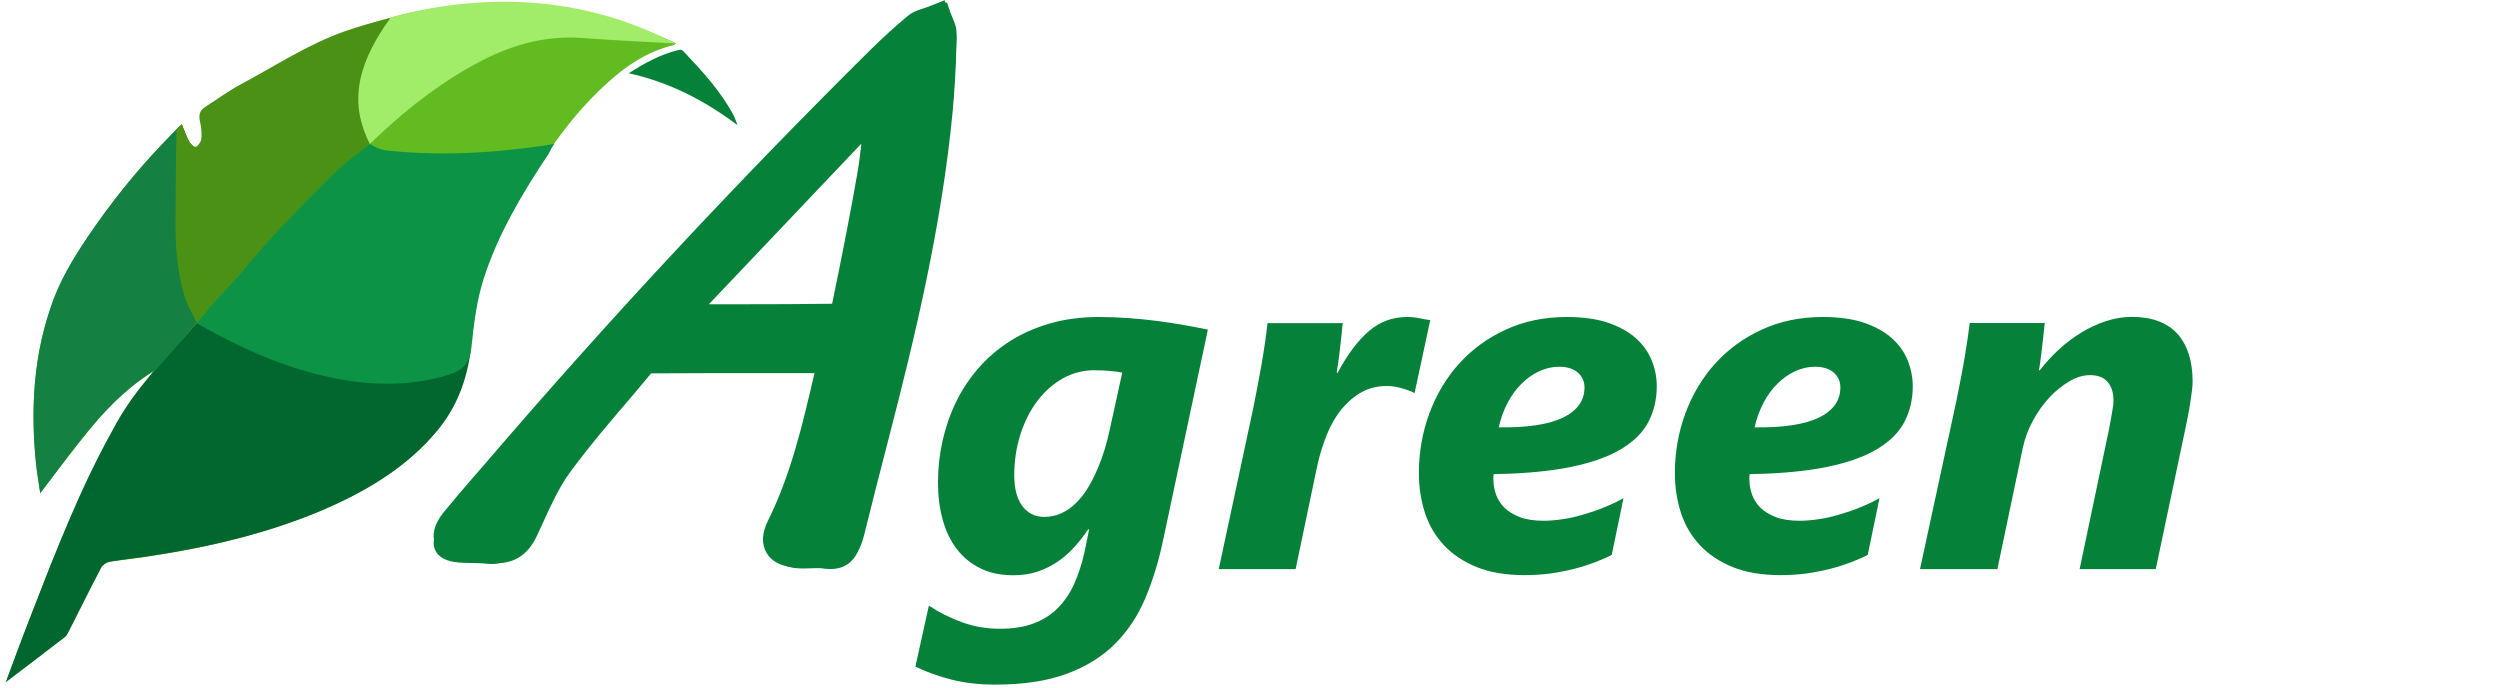 <?xml version="1.0" encoding="utf-8"?>
<!-- Generator: Adobe Illustrator 27.3.1, SVG Export Plug-In . SVG Version: 6.00 Build 0)  -->
<svg version="1.1" id="Layer_1" xmlns="http://www.w3.org/2000/svg" xmlns:xlink="http://www.w3.org/1999/xlink" x="0px" y="0px"
	 viewBox="0 0 200 55" style="enable-background:new 0 0 200 55;" xml:space="preserve">
<style type="text/css">
	.st0{fill:#62BB21;}
	.st1{fill:#05813A;}
	.st2{fill:#A1ED69;}
	.st3{fill:#01672E;}
	.st4{fill:#148042;}
	.st5{fill:#4A9116;}
	.st6{fill:#0C9346;}
	.st7{display:none;}
	.st8{display:inline;fill:#05813A;}
</style>
<g>
	<path class="st0" d="M14.54,9.95c0.21,0.52,0.36,0.97,0.59,1.38c0.14,0.25,0.4,0.42,0.61,0.63c0.17-0.24,0.45-0.48,0.48-0.74
		c0.05-0.47-0.01-0.97-0.11-1.43c-0.12-0.53-0.01-0.92,0.45-1.21c0.92-0.59,1.8-1.24,2.75-1.75c2.78-1.48,5.44-3.21,8.42-4.3
		c8.52-3.13,16.96-3.13,25.35,0.48c0.33,0.14,0.64,0.29,1.02,0.47c-0.1,0.08-0.15,0.1-0.25,0.14c-2.05,0.49-3.74,1.63-5.27,3.02
		c-3.2,2.89-5.49,6.46-7.52,10.21c-1.25,2.31-2.43,4.66-2.89,7.28c-0.29,1.66-0.44,3.35-0.75,5.01c-0.67,3.6-2.82,6.22-5.69,8.33
		c-3.55,2.61-7.57,4.17-11.77,5.35c-3.67,1.03-7.42,1.66-11.2,2.11C8.38,44.98,8.17,45.1,8,45.44c-0.83,1.69-1.69,3.38-2.55,5.06
		c-0.08,0.16-0.15,0.35-0.28,0.45c-1.51,1.17-3.03,2.32-4.63,3.42c3.27-8.51,6.16-17.19,11.73-24.68c-1.94,1.17-3.52,2.7-4.91,4.43
		c-1.38,1.71-2.71,3.45-4.15,5.29C3.1,38.61,2.97,37.9,2.9,37.18c-0.51-4.99-0.2-9.88,1.96-14.49c0.7-1.5,1.61-2.92,2.55-4.29
		C9.47,15.4,11.79,12.61,14.54,9.95z"/>
	<path class="st1" d="M59,10.01c-2.65-1.98-5.44-3.43-8.7-4.15c1.3-0.83,2.54-1.51,3.98-1.86c0.15-0.04,0.24-0.06,0.44,0.15
		c1.5,1.59,2.98,3.19,4,5.14C58.83,9.53,58.91,9.78,59,10.01z"/>
</g>
<g>
	<path class="st2" d="M29.54,11.56C28.42,9,28.01,6.34,29.14,3.69c0.44-1.02,0.98-2.01,2.03-2.25c0.08-0.02,0.56-0.19,0.89-0.27
		c7.27-1.76,14.45-1.36,21.2,1.93c0.24,0.11,0.63,0.27,0.83,0.38c-2.45-0.13-5.07-0.26-7.53-0.44c-2.84-0.21-5.46,0.5-7.96,1.78
		c-3.07,1.58-5.78,3.66-8.29,6.01C30.09,11.04,29.86,11.25,29.54,11.56z"/>
</g>
<g>
	<path class="st3" d="M2.48,49.21c1.97-5.03,3.85-9.99,6.5-14.75c1.85-3.56,4.4-5.87,6.76-8.61c0.27-0.33,0.49-0.15,0.75-0.04
		c2.8,1.17,5.68,2.06,8.66,2.6c4.12,0.75,8.22,0.87,12.27-0.44c0.06-0.02,0.11-0.01,0.25-0.03c-0.3,2.4-1.11,4.62-2.68,6.5
		c-2.32,2.79-5.31,4.64-8.56,6.09c-4.73,2.11-9.72,3.25-14.81,4.01c-0.95,0.14-1.9,0.23-2.84,0.4c-0.25,0.05-0.56,0.25-0.68,0.47
		c-0.88,1.67-1.71,3.37-2.57,5.05c-0.09,0.18-0.18,0.38-0.32,0.49c-1.57,1.22-3.16,2.42-4.75,3.63C1.12,52.8,1.78,50.99,2.48,49.21z
		"/>
</g>
<g>
	<g>
		<path class="st4" d="M14.54,9.95c0.2,0.49,0.36,0.95,0.57,1.35c0.13,0.24,0.31,0.57,0.53,0.62c0.17,0.04,0.43-0.27,0.63-0.41
			c-0.23,2.9-0.13,5.88,0.19,8.85c0.13,1.19,0.32,2.38,0.44,3.57c0.03,0.25-0.04,0.58-0.2,0.77c-1.26,1.48-2.55,2.97-3.84,4.45
			c-0.13,0.15-0.27,0.34-0.44,0.45c-2.81,1.73-4.87,4.16-6.84,6.73c-0.75,0.99-1.5,1.99-2.36,3.14c-0.12-0.85-0.25-1.55-0.33-2.26
			c-0.48-4.53-0.2-8.97,1.39-13.28C5.07,21.85,6.28,20,7.53,18.2c1.19-1.71,2.47-3.34,3.84-4.91c0.87-1,1.8-1.96,2.72-2.92
			c0.06-0.06,0.12-0.12,0.18-0.18C14.32,10.15,14.36,10.1,14.54,9.95z"/>
	</g>
	<path class="st5" d="M15.74,25.85c0,0-0.05-0.1-0.05-0.1c-0.35-0.76-0.72-1.39-0.93-2.06c-0.6-1.98-0.74-4.02-0.72-6.07
		c0.02-2.51,0.02-4.77,0.08-7.28c0,0,0,0,0,0c0.01-0.01-0.01,0,0.04-0.04c0.13-0.12,0.25-0.24,0.39-0.34
		c0.17,0.39,0.34,0.9,0.53,1.27c0.1,0.19,0.23,0.31,0.39,0.45c0.1,0.09,0.27,0.08,0.35-0.03c0.14-0.18,0.28-0.36,0.29-0.55
		c0.03-0.44,0-0.92-0.11-1.37c-0.13-0.53-0.02-0.9,0.45-1.2c0.93-0.59,1.8-1.24,2.75-1.75c2.78-1.48,5.42-3.24,8.42-4.29
		c1.15-0.4,2.34-0.73,3.61-1.05c-2.28,3.16-3.54,6.41-1.64,10.08c0,0,0,0,0,0C24.32,15.65,20.25,20.85,15.74,25.85z"/>
</g>
<g>
	<path class="st6" d="M15.73,25.85c1.17-1.4,2.37-2.72,3.54-4.01c2.32-2.82,4.81-5.36,7.44-7.95c0.27-0.29,0.6-0.53,0.9-0.8
		c0.49-0.44,1.98-1.58,1.98-1.58s0.64,0.45,1.28,0.52c4.38,0.48,8.75,0.21,13.1-0.45c0.11-0.02,0.16-0.03,0.38-0.1
		c-0.21,0.31-0.32,0.56-0.45,0.81c-2.11,3.17-4.08,6.44-5.23,10.09c-0.54,1.72-0.77,3.56-0.95,5.37c-0.13,1.24-0.61,1.86-1.81,2.23
		c-3.34,1.02-6.68,0.87-10.02,0.09c-3.47-0.81-6.69-2.26-9.77-4C16.05,26.03,15.84,25.92,15.73,25.85z"/>
</g>
<g class="st7">
	<polygon class="st8" points="4.97,54.77 178.27,54.77 199.19,0.04 51.03,0.04 53.45,0.88 197.89,0.95 177.28,53.92 6.23,53.92 	"/>
</g>
<g>
	<path class="st1" d="M93.06,43.16c-0.36,1.72-0.84,3.29-1.44,4.71c-0.6,1.42-1.42,2.64-2.44,3.66c-1.03,1.02-2.31,1.81-3.86,2.38
		c-1.55,0.57-3.45,0.86-5.71,0.86c-1.24,0-2.39-0.13-3.44-0.39c-1.05-0.26-2.03-0.61-2.94-1.05l1.08-4.88
		c0.81,0.54,1.69,0.98,2.65,1.33c0.96,0.35,1.97,0.52,3.04,0.52c1,0,1.87-0.13,2.62-0.4c0.75-0.27,1.4-0.67,1.94-1.19
		c0.54-0.53,1-1.18,1.35-1.95c0.36-0.78,0.65-1.67,0.87-2.68l0.35-1.73h-0.08c-0.33,0.5-0.7,0.97-1.1,1.41
		c-0.4,0.44-0.84,0.83-1.32,1.16c-0.48,0.33-1.01,0.6-1.6,0.8c-0.58,0.2-1.24,0.3-1.97,0.3c-1,0-1.87-0.18-2.62-0.55
		c-0.75-0.37-1.38-0.87-1.88-1.53c-0.51-0.65-0.89-1.44-1.14-2.35c-0.26-0.91-0.38-1.92-0.38-3.02c0-1.1,0.12-2.19,0.36-3.28
		c0.24-1.08,0.59-2.11,1.07-3.1c0.47-0.98,1.07-1.89,1.79-2.72c0.72-0.83,1.55-1.55,2.51-2.16c0.95-0.61,2.03-1.09,3.22-1.43
		c1.19-0.35,2.51-0.52,3.94-0.52c0.79,0,1.59,0.03,2.37,0.09s1.56,0.13,2.31,0.23c0.75,0.1,1.46,0.21,2.14,0.33
		c0.68,0.12,1.31,0.24,1.88,0.36L93.06,43.16z M88.76,29.67c-0.39-0.03-0.8-0.05-1.24-0.05c-0.88,0-1.71,0.22-2.49,0.65
		c-0.78,0.44-1.45,1.03-2.03,1.79c-0.58,0.76-1.03,1.65-1.36,2.67c-0.33,1.03-0.5,2.13-0.5,3.31c0,0.47,0.05,0.91,0.14,1.32
		c0.1,0.4,0.25,0.75,0.45,1.05c0.21,0.29,0.46,0.53,0.76,0.69c0.3,0.17,0.65,0.25,1.05,0.25c0.51,0,0.98-0.1,1.41-0.31
		c0.43-0.2,0.82-0.48,1.17-0.84c0.35-0.35,0.67-0.76,0.94-1.22c0.28-0.46,0.52-0.95,0.74-1.46c0.22-0.51,0.41-1.03,0.57-1.56
		c0.16-0.53,0.29-1.03,0.39-1.5l1.02-4.65C89.49,29.75,89.15,29.7,88.76,29.67z"/>
	<path class="st1" d="M113.17,31.43h-0.04c-0.27-0.14-0.61-0.27-1.03-0.38c-0.42-0.12-0.8-0.17-1.16-0.17
		c-0.76,0-1.44,0.17-2.04,0.51c-0.6,0.34-1.13,0.8-1.6,1.37c-0.46,0.58-0.85,1.25-1.16,2.03c-0.31,0.78-0.57,1.6-0.76,2.47
		l-1.73,8.27H97.5l2.69-12.55c0.13-0.6,0.25-1.22,0.37-1.86c0.12-0.64,0.24-1.27,0.35-1.89c0.11-0.62,0.2-1.22,0.29-1.8
		c0.08-0.58,0.15-1.1,0.2-1.58h6.02c-0.04,0.37-0.08,0.76-0.12,1.15c-0.05,0.4-0.09,0.78-0.13,1.14c-0.05,0.37-0.09,0.7-0.13,0.99
		c-0.05,0.29-0.08,0.53-0.11,0.69h0.08c0.79-1.47,1.63-2.59,2.51-3.34c0.88-0.75,1.89-1.12,3.05-1.12c0.33,0,0.66,0.03,0.98,0.1
		c0.32,0.06,0.61,0.12,0.87,0.15L113.17,31.43z"/>
	<path class="st1" d="M132.54,30.91c0,1.01-0.21,1.94-0.64,2.79c-0.43,0.85-1.15,1.58-2.15,2.19c-1.01,0.62-2.34,1.1-4.01,1.45
		c-1.67,0.35-3.74,0.55-6.23,0.59c-0.03,0.08-0.04,0.14-0.04,0.2s0,0.12,0,0.18c0,0.4,0.06,0.79,0.19,1.19
		c0.13,0.4,0.35,0.76,0.66,1.08c0.31,0.32,0.73,0.58,1.24,0.78c0.51,0.2,1.15,0.3,1.92,0.3c0.46,0,0.96-0.04,1.51-0.12
		c0.54-0.08,1.1-0.2,1.66-0.37c0.56-0.16,1.12-0.35,1.68-0.58c0.56-0.22,1.07-0.47,1.55-0.74l-0.94,4.54
		c-0.4,0.21-0.85,0.4-1.36,0.6c-0.51,0.19-1.07,0.37-1.66,0.52c-0.6,0.15-1.23,0.28-1.9,0.37c-0.67,0.09-1.36,0.13-2.07,0.13
		c-1.49,0-2.76-0.22-3.83-0.65c-1.06-0.44-1.94-1.02-2.62-1.76c-0.69-0.74-1.19-1.6-1.51-2.59c-0.32-0.99-0.48-2.04-0.48-3.15
		c0-1.68,0.28-3.27,0.84-4.79c0.56-1.51,1.35-2.84,2.38-3.98c1.03-1.14,2.27-2.05,3.73-2.72c1.45-0.67,3.08-1.01,4.87-1.01
		c1.29,0,2.4,0.15,3.31,0.46c0.91,0.31,1.65,0.72,2.23,1.24c0.58,0.52,1,1.11,1.27,1.78C132.41,29.5,132.54,30.19,132.54,30.91z
		 M126.76,30.99c0-0.47-0.18-0.87-0.53-1.18c-0.35-0.31-0.85-0.47-1.49-0.47c-0.56,0-1.11,0.12-1.62,0.37
		c-0.52,0.24-0.99,0.58-1.42,1.01c-0.43,0.43-0.8,0.94-1.11,1.54c-0.31,0.6-0.54,1.24-0.69,1.93c2.31,0.03,4.03-0.24,5.16-0.79
		C126.19,32.84,126.76,32.04,126.76,30.99z"/>
	<path class="st1" d="M153.02,30.91c0,1.01-0.21,1.94-0.64,2.79c-0.43,0.85-1.15,1.58-2.15,2.19c-1.01,0.62-2.34,1.1-4.01,1.45
		c-1.67,0.35-3.74,0.55-6.23,0.59c-0.03,0.08-0.04,0.14-0.04,0.2s0,0.12,0,0.18c0,0.4,0.06,0.79,0.19,1.19
		c0.13,0.4,0.35,0.76,0.66,1.08c0.31,0.32,0.73,0.58,1.24,0.78c0.51,0.2,1.15,0.3,1.92,0.3c0.46,0,0.96-0.04,1.51-0.12
		c0.54-0.08,1.1-0.2,1.66-0.37c0.56-0.16,1.12-0.35,1.68-0.58c0.56-0.22,1.07-0.47,1.55-0.74l-0.94,4.54
		c-0.4,0.21-0.85,0.4-1.36,0.6c-0.51,0.19-1.07,0.37-1.66,0.52c-0.6,0.15-1.23,0.28-1.9,0.37c-0.67,0.09-1.36,0.13-2.07,0.13
		c-1.49,0-2.76-0.22-3.83-0.65c-1.06-0.44-1.94-1.02-2.62-1.76c-0.69-0.74-1.19-1.6-1.51-2.59c-0.32-0.99-0.48-2.04-0.48-3.15
		c0-1.68,0.28-3.27,0.84-4.79c0.56-1.51,1.35-2.84,2.38-3.98c1.03-1.14,2.27-2.05,3.73-2.72c1.45-0.67,3.08-1.01,4.87-1.01
		c1.29,0,2.4,0.15,3.31,0.46c0.91,0.31,1.65,0.72,2.23,1.24c0.58,0.52,1,1.11,1.27,1.78C152.88,29.5,153.02,30.19,153.02,30.91z
		 M147.23,30.99c0-0.47-0.18-0.87-0.53-1.18c-0.35-0.31-0.85-0.47-1.49-0.47c-0.56,0-1.11,0.12-1.62,0.37
		c-0.52,0.24-0.99,0.58-1.42,1.01c-0.43,0.43-0.8,0.94-1.11,1.54c-0.31,0.6-0.54,1.24-0.69,1.93c2.31,0.03,4.03-0.24,5.16-0.79
		C146.66,32.84,147.23,32.04,147.23,30.99z"/>
	<path class="st1" d="M175.41,30.53c0,0.19-0.02,0.45-0.06,0.77c-0.04,0.32-0.09,0.65-0.14,1c-0.06,0.35-0.12,0.68-0.18,1.01
		c-0.06,0.33-0.12,0.61-0.17,0.84l-2.4,11.38h-6.09l2.36-11.23c0.08-0.41,0.15-0.83,0.23-1.27c0.08-0.44,0.12-0.77,0.12-1
		c0-0.62-0.16-1.11-0.47-1.47c-0.31-0.37-0.79-0.55-1.41-0.55c-0.53,0-1.07,0.16-1.64,0.49c-0.57,0.33-1.11,0.76-1.61,1.3
		s-0.94,1.16-1.32,1.86c-0.38,0.7-0.64,1.41-0.8,2.14l-2.04,9.73h-6.19l2.92-13.5c0.12-0.59,0.23-1.18,0.35-1.78
		c0.12-0.6,0.22-1.17,0.31-1.71c0.09-0.54,0.17-1.05,0.24-1.52c0.07-0.47,0.12-0.86,0.16-1.18h6c-0.04,0.36-0.08,0.73-0.12,1.12
		c-0.05,0.39-0.09,0.77-0.13,1.12c-0.05,0.36-0.09,0.68-0.12,0.95c-0.04,0.28-0.07,0.47-0.1,0.59h0.08
		c0.45-0.59,0.95-1.14,1.52-1.66c0.56-0.52,1.16-0.97,1.8-1.36c0.63-0.38,1.29-0.69,1.97-0.91c0.68-0.22,1.36-0.34,2.04-0.34
		c1.63,0,2.85,0.45,3.68,1.36C175,27.61,175.41,28.89,175.41,30.53z"/>
</g>
<g>
	<path class="st1" d="M66.15,45.47c-0.19,0-0.39-0.02-0.6-0.05c-0.15-0.02-0.3-0.03-0.46-0.03c0,0-0.88,0.02-1.07,0.02
		c-0.56-0.01-2-0.04-2.68-1.15c-0.44-0.72-0.4-1.62,0.12-2.65c1.81-3.65,2.76-7.71,3.67-11.64l0.03-0.12h-4.21
		c-2.96,0-5.91,0-8.86,0.02l-1.5,1.79c-1.6,1.86-3.41,3.98-4.97,6.1c-0.87,1.18-1.54,2.64-2.18,4.05l-0.51,1.1
		c-0.67,1.42-1.73,2.14-3.16,2.14c-0.17,0-0.35-0.01-0.53-0.03c-0.3-0.03-0.6-0.04-0.9-0.04c-0.44,0-0.82-0.01-1.19-0.04
		c-1.21-0.12-1.98-0.57-2.31-1.36c-0.33-0.78-0.11-1.64,0.63-2.57c0.73-0.9,1.49-1.78,2.24-2.65l1.06-1.22
		c9.68-11.3,20.04-22.43,30.79-33.08c1-0.99,2.01-1.91,3.03-2.76c0.44-0.37,0.93-0.52,1.32-0.64c0.11-0.03,0.22-0.07,0.32-0.11
		l1.34-0.53l0.46,1.36c0.03,0.1,0.08,0.2,0.12,0.3c0.18,0.41,0.4,0.9,0.38,1.51c-0.06,2.22-0.16,4.02-0.31,5.65
		c-0.87,9.23-3.07,18.29-5.08,26.06c-0.71,2.75-1.38,5.34-2.02,7.94C68.59,45.02,67.21,45.47,66.15,45.47z M59.49,24.34
		c2.36,0,4.72-0.01,7.08-0.04c0.85-4.1,1.49-7.41,2.01-10.39c0.14-0.79,0.24-1.61,0.33-2.42l-12.2,12.85L59.49,24.34z"/>
	<path class="st1" d="M66.45,45.52c-0.17,0-0.34-0.01-0.53-0.04c-0.18-0.03-0.37-0.03-0.56-0.03c0,0-0.91,0.03-1.1,0.03
		c-0.54-0.01-1.72-0.03-2.24-0.89c-0.51-0.84-0.01-1.83,0.15-2.15c1.89-3.82,2.87-8.03,3.83-12.1l0.2-0.86h-5.09
		c-3.05,0-6.08,0-9.12,0.02c-0.11,0-0.34,0.11-0.42,0.2l-1.58,1.85c-1.74,2.03-3.55,4.13-5.14,6.31c-0.93,1.27-1.63,2.79-2.31,4.27
		l-0.52,1.13c-0.59,1.25-1.48,1.86-2.7,1.86c-0.15,0-0.31-0.01-0.48-0.03c-0.35-0.04-0.71-0.04-1.06-0.05
		c-0.37,0-0.74-0.01-1.1-0.04c-0.37-0.04-1.51-0.14-1.88-1.03c-0.37-0.88,0.33-1.75,0.56-2.04c0.76-0.94,1.55-1.85,2.34-2.77
		l1.03-1.19c9.95-11.62,20.59-23.06,31.64-34c1.01-1,2.05-1.94,3.07-2.8c0.36-0.3,0.78-0.43,1.16-0.55
		c0.13-0.04,0.25-0.08,0.37-0.12l0.79-0.31l0.27,0.81c0.04,0.12,0.1,0.25,0.15,0.37c0.16,0.37,0.35,0.79,0.34,1.28
		c-0.06,2.28-0.16,4.11-0.32,5.77c-0.89,9.44-3.15,18.74-5.21,26.71c-0.73,2.83-1.42,5.5-2.08,8.17
		C68.56,44.77,67.73,45.52,66.45,45.52z M59.6,24.99c2.54,0,5.07-0.01,7.61-0.04c-0.01-0.02,0.18-0.2,0.22-0.3
		c0.88-4.24,1.56-7.71,2.11-10.89c0.23-1.33,0.37-2.72,0.51-4.07c0.01-0.07,0.01-0.15,0.02-0.22L55.35,24.98L59.6,24.99z"/>
	<path class="st1" d="M66.14,44.68c-0.15,0-0.31-0.01-0.48-0.04c-0.19-0.03-0.38-0.04-0.57-0.04c-0.17,0-0.34,0.01-0.51,0.01
		c-0.19,0.01-0.37,0.01-0.56,0.01l-0.14,0c-0.95-0.02-1.56-0.27-1.86-0.77c-0.29-0.48-0.24-1.1,0.15-1.9
		c1.85-3.73,2.81-7.84,3.74-11.82l0.25-1.05c0-0.01,0-0.02,0-0.03l-5.08,0c-3,0-5.99,0-8.98,0.02c-0.17,0-0.45,0.14-0.56,0.27
		c-0.51,0.6-1.03,1.21-1.55,1.81c-1.69,1.98-3.45,4.02-5,6.14c-0.92,1.25-1.6,2.74-2.26,4.19c-0.17,0.37-0.34,0.73-0.51,1.1
		c-0.54,1.14-1.34,1.69-2.44,1.69c-0.14,0-0.29-0.01-0.44-0.03c-0.35-0.04-0.7-0.04-1.06-0.05c-0.35,0-0.7-0.01-1.05-0.04
		c-0.33-0.03-1.34-0.13-1.66-0.88c-0.31-0.74,0.31-1.52,0.52-1.77c0.74-0.92,1.52-1.82,2.3-2.71l0.98-1.14
		c9.67-11.29,20.01-22.4,30.75-33.03c0.97-0.96,1.97-1.88,2.98-2.71c0.32-0.27,0.71-0.39,1.05-0.49c0.13-0.04,0.26-0.08,0.38-0.13
		l0.57-0.22l0.2,0.58c0.04,0.12,0.1,0.25,0.15,0.37c0.15,0.34,0.32,0.73,0.31,1.16c-0.06,2.2-0.16,3.98-0.31,5.6
		c-0.86,9.17-3.06,18.19-5.05,25.94l-0.04,0.16c-0.67,2.59-1.34,5.19-1.99,7.79C68.03,44.01,67.28,44.68,66.14,44.68z M59.51,25.13
		c2.46,0,4.92-0.01,7.37-0.04c0.09-0.03,0.37-0.29,0.41-0.42c0.88-4.23,1.52-7.51,2.06-10.62c0.23-1.3,0.36-2.65,0.5-3.96
		c0.03-0.28,0.06-0.55,0.09-0.83L54.88,25.13L59.51,25.13z"/>
	<path class="st1" d="M67.04,28.66c-5.06,0-10.06-0.01-15.06,0.02c-0.35,0-0.8,0.22-1.03,0.49c-2.29,2.71-4.67,5.35-6.76,8.21
		c-1.22,1.66-2.02,3.65-2.91,5.53c-0.5,1.06-1.2,1.51-2.35,1.37c-0.72-0.08-1.46-0.02-2.18-0.09c-1.35-0.13-1.61-0.7-0.76-1.75
		c1.08-1.34,2.24-2.63,3.36-3.94c10.06-11.75,20.6-23.06,31.6-33.95c0.97-0.96,1.98-1.88,3.02-2.75c0.35-0.29,0.87-0.37,1.31-0.54
		c0.16,0.46,0.46,0.92,0.44,1.37c-0.05,1.91-0.14,3.82-0.32,5.72c-0.85,9.03-2.93,17.83-5.18,26.59c-0.7,2.72-1.4,5.45-2.09,8.18
		c-0.28,1.12-0.84,1.76-2.11,1.58c-0.62-0.09-1.27-0.01-1.91-0.02c-1.45-0.03-1.87-0.6-1.24-1.87c2.1-4.24,3.07-8.81,4.15-13.37
		C67.07,29.29,67.04,29.15,67.04,28.66z M54.02,25.21c0.09,0.19,0.18,0.39,0.27,0.58c4.31,0,8.62,0.02,12.94-0.04
		c0.35-0.01,0.92-0.54,1-0.9c0.76-3.64,1.49-7.29,2.12-10.95c0.34-1.98,0.49-3.99,0.72-5.99c-0.15-0.07-0.29-0.13-0.44-0.2
		C65.09,13.54,59.55,19.38,54.02,25.21z"/>
</g>
</svg>
